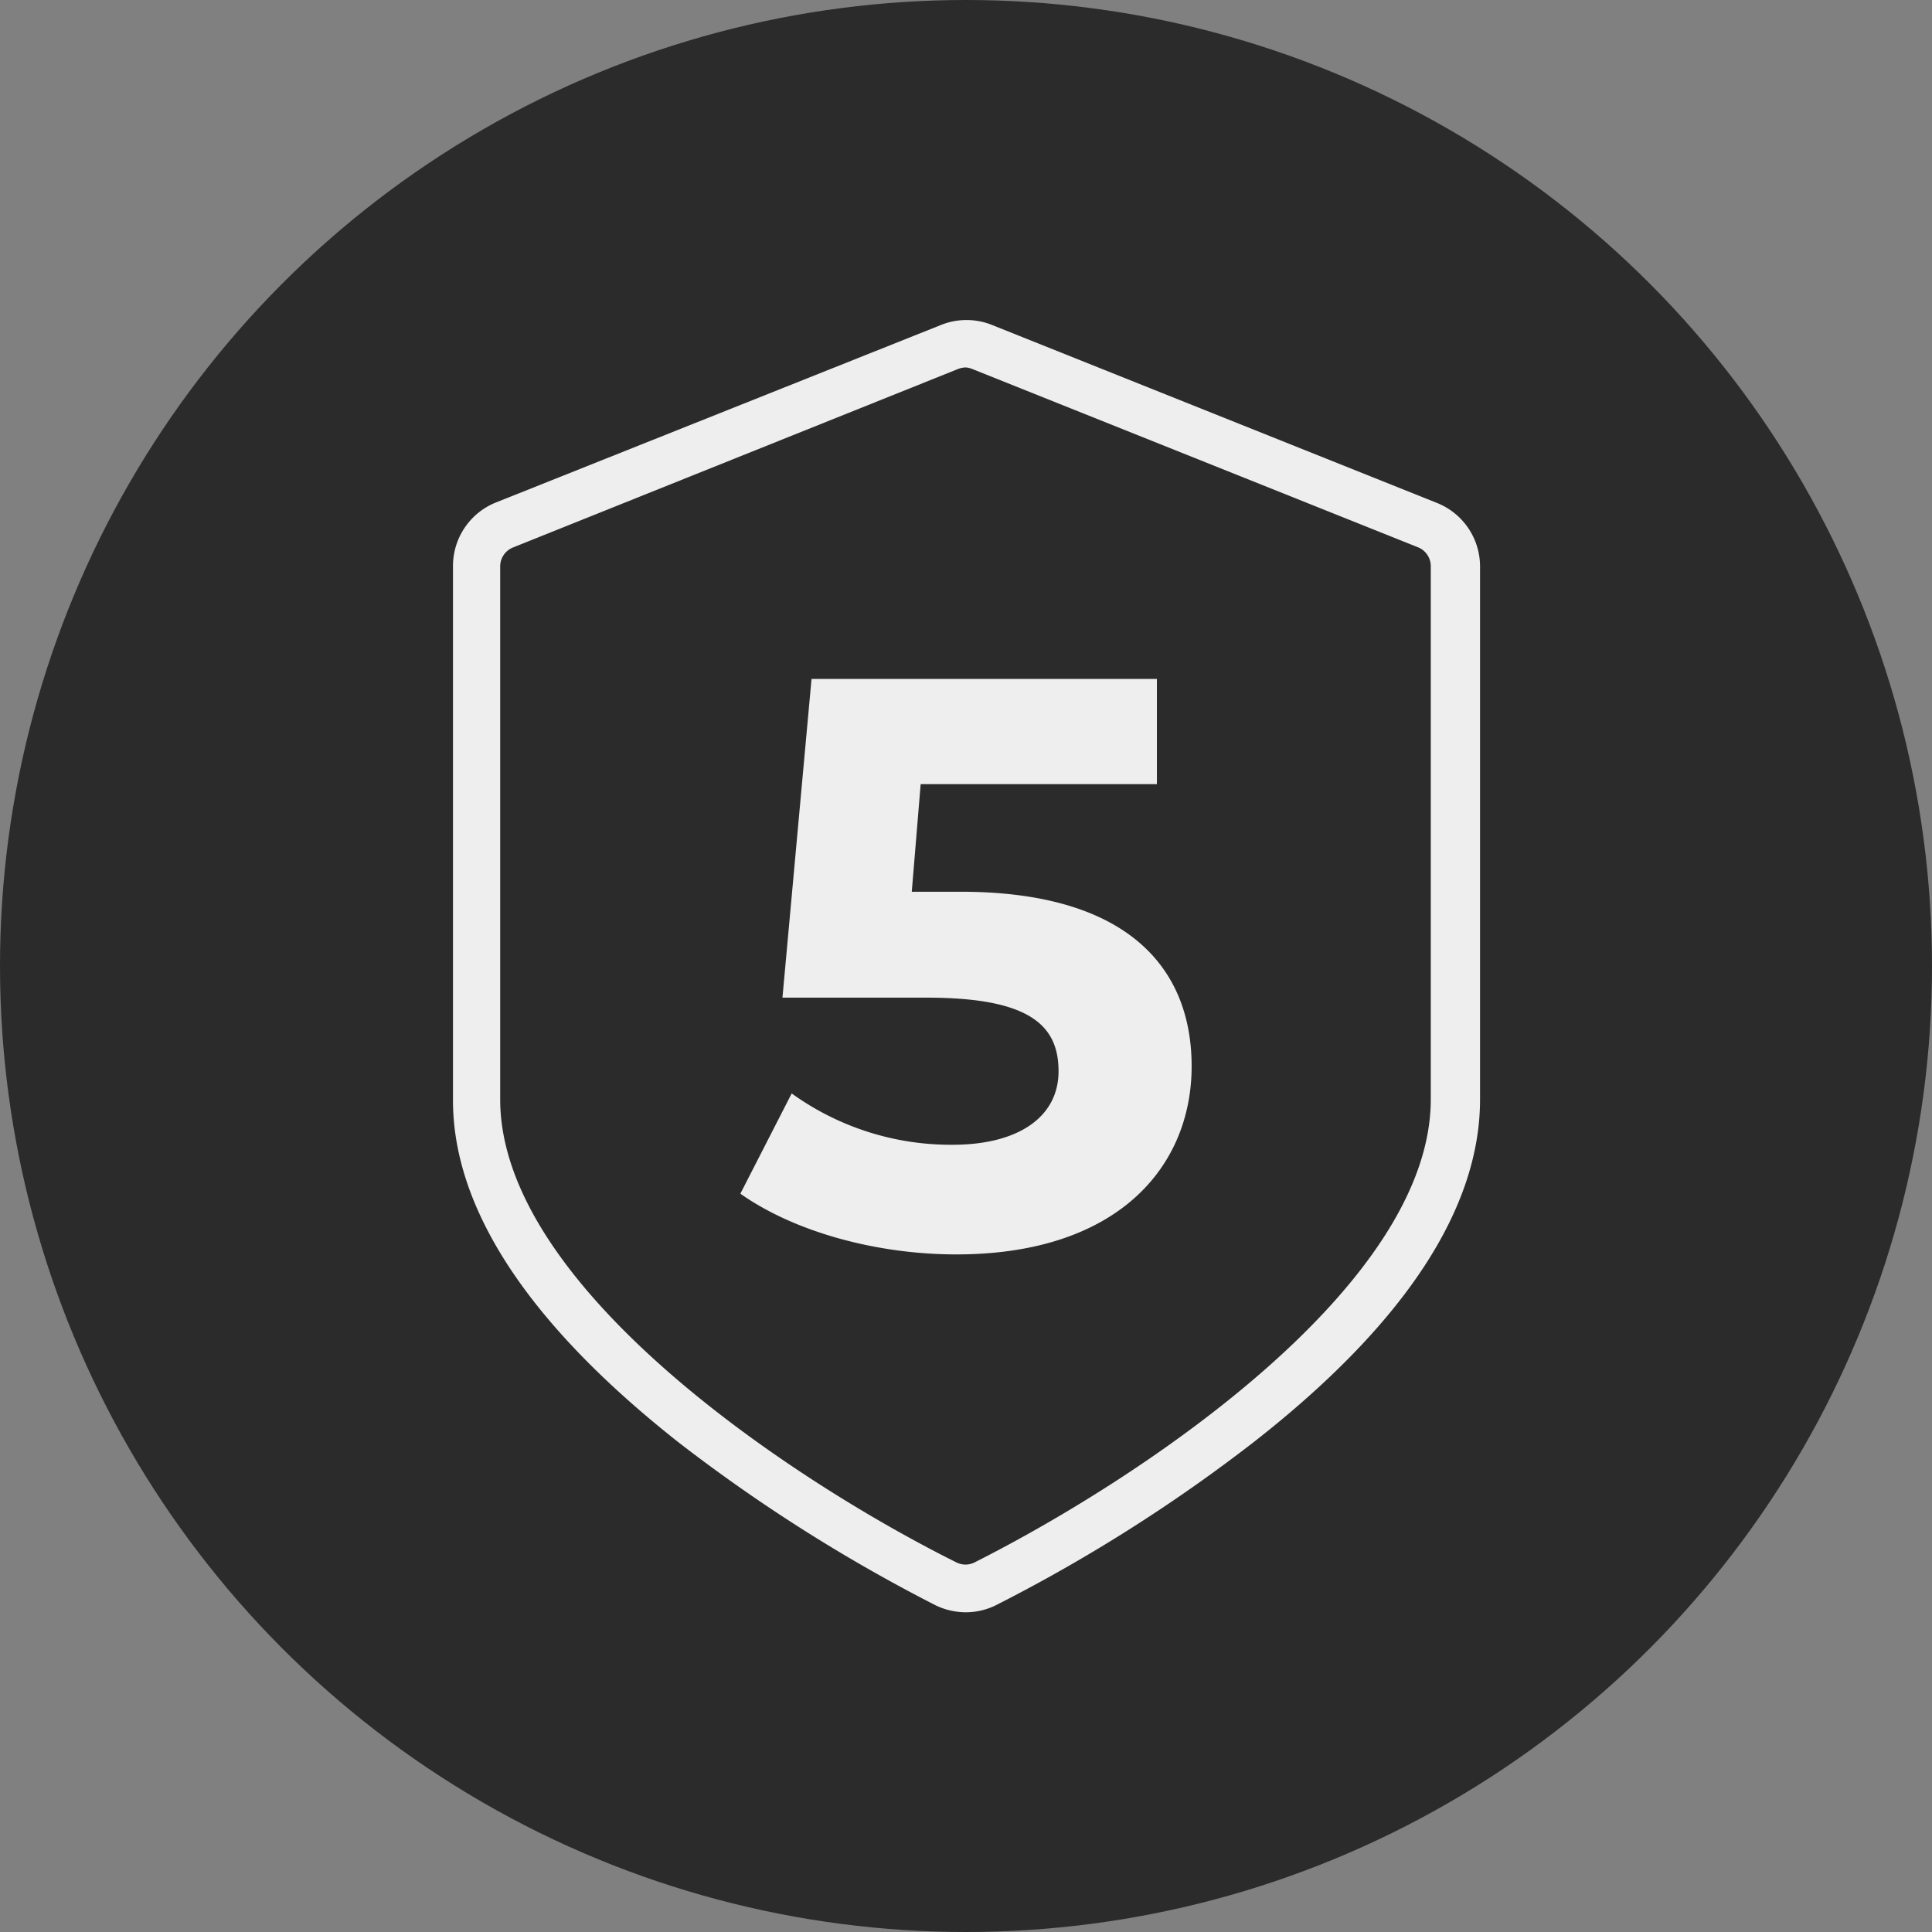 <svg id="Layer_1" data-name="Layer 1" xmlns="http://www.w3.org/2000/svg" viewBox="0 0 112.94 112.94"><rect x="0" y="0" width="112.94" height="112.94" fill="#808080" stroke="none"/><defs><style>.cls-1{fill:#2b2b2b;}.cls-2{fill:#eee;}</style></defs><circle class="cls-1" cx="56.47" cy="56.47" r="56.47"/><path class="cls-2" d="M56.47,94.25a4.09,4.09,0,0,1-1.8-.42,95.62,95.62,0,0,1-15-9.51c-8.75-6.9-13.19-13.64-13.19-20V33.08A4,4,0,0,1,29,29.37L55,19a4,4,0,0,1,3,0l26,10.4a4,4,0,0,1,2.52,3.71V64.27c0,6.41-4.44,13.15-13.19,20a94.1,94.1,0,0,1-15,9.51A4,4,0,0,1,56.47,94.25Zm0-72.77a1.32,1.32,0,0,0-.44.08L30,32a1.19,1.19,0,0,0-.76,1.12V64.27c0,10.85,16.76,22.12,26.66,27.06a1.18,1.18,0,0,0,1.08,0c9.91-5,26.66-16.22,26.66-27.07V33.08A1.19,1.19,0,0,0,82.91,32h0l-26-10.4A1.42,1.42,0,0,0,56.47,21.48Z"/><path class="cls-2" d="M69.66,62.33c0,5.86-4.3,11-13.76,11-4.58,0-9.4-1.28-12.62-3.55l3-5.86a15.91,15.91,0,0,0,9.41,3c3.82,0,6.19-1.61,6.19-4.3s-1.7-4.3-7.71-4.3H45.74l1.7-18.63H67.63v6.15H53.82l-.52,6.29H56C65.78,52.08,69.66,56.47,69.66,62.33Z"/></svg>